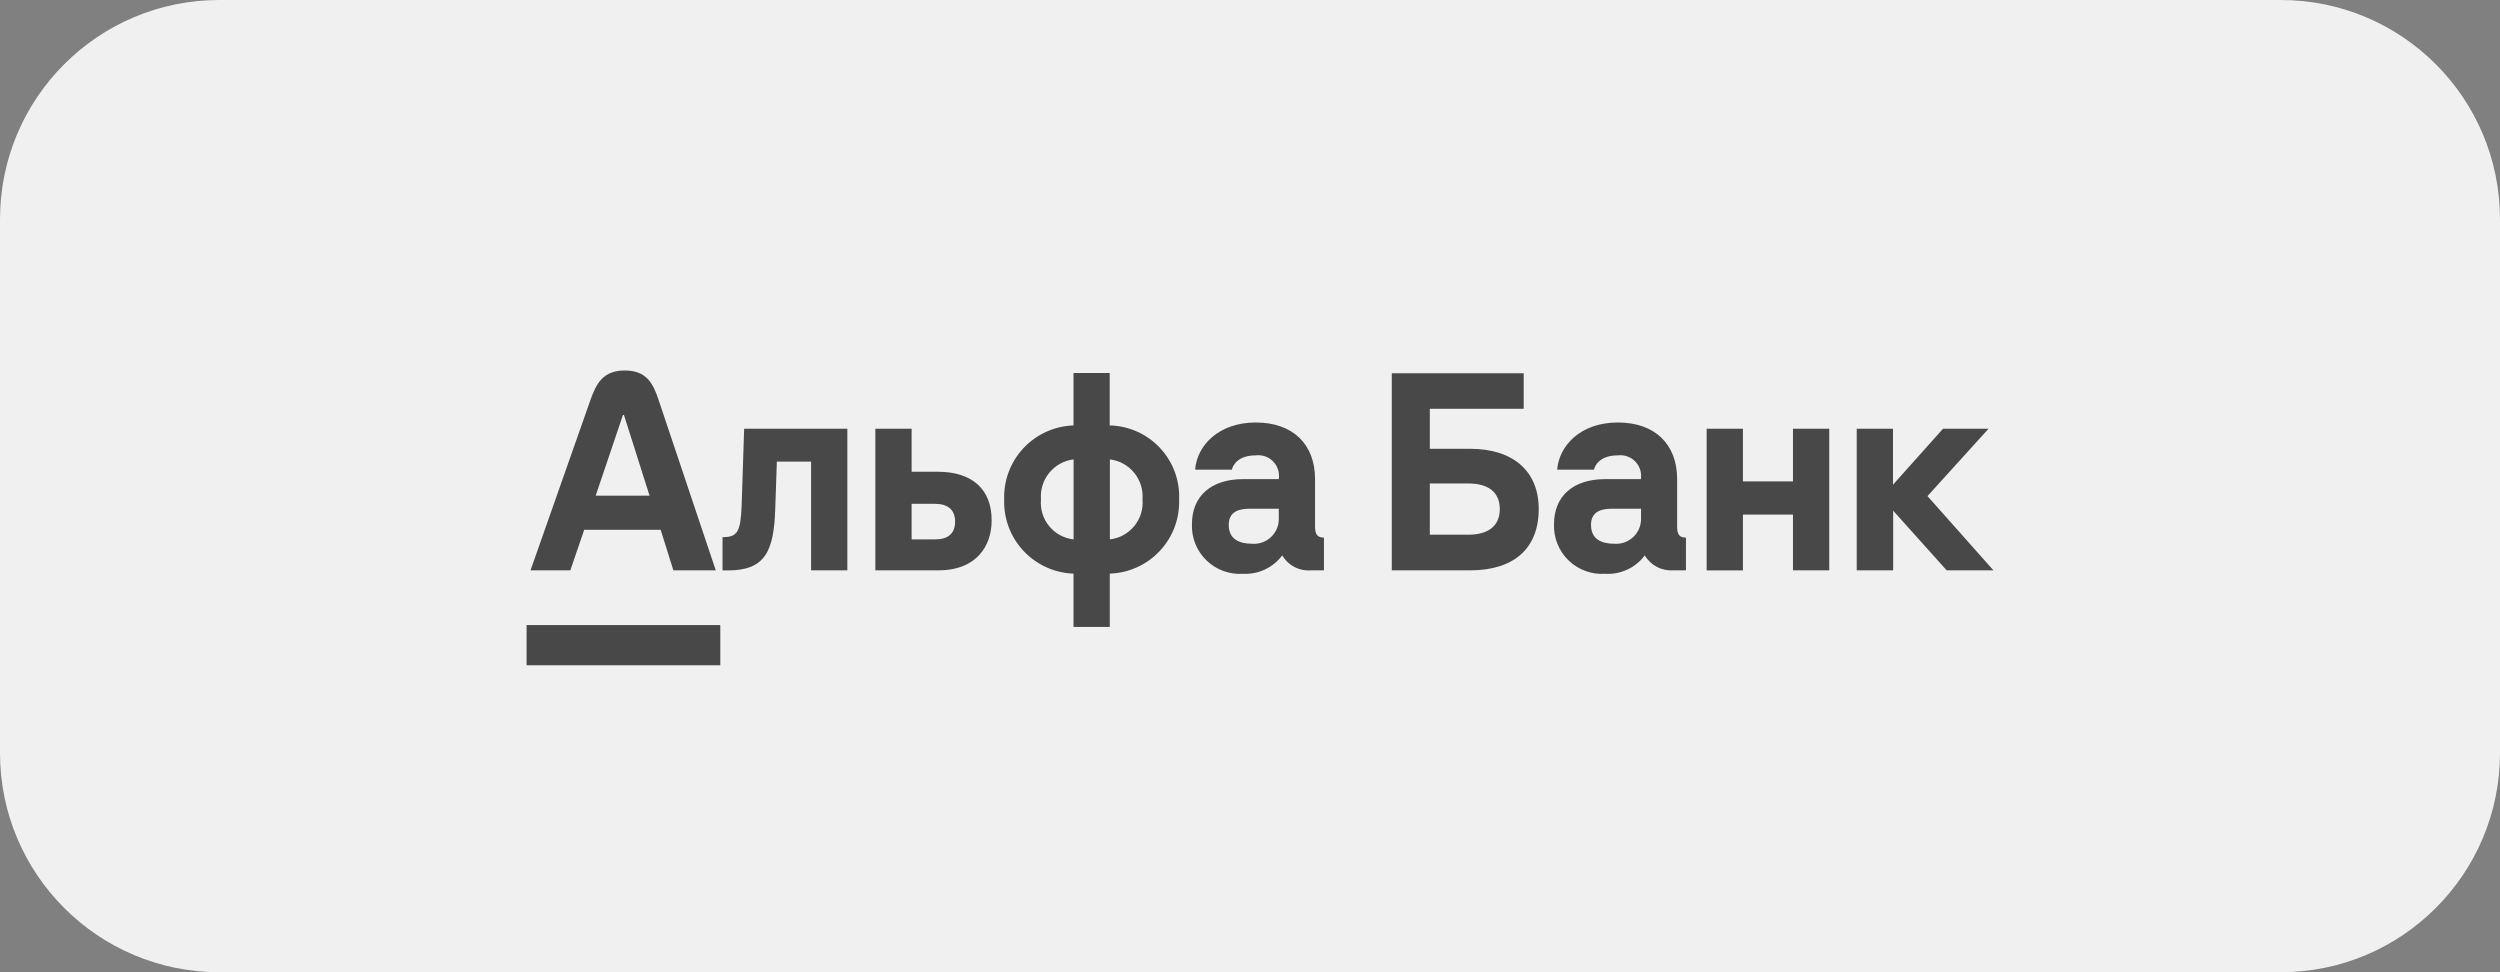 <svg width="180" height="70" viewBox="0 0 180 70" fill="none" xmlns="http://www.w3.org/2000/svg">
<rect x="0" y="0" width="180" height="70" fill="#808080" stroke="none"/>
<path d="M0 15.787C0 7.068 7.068 0 15.787 0H164.213C172.932 0 180 7.068 180 15.787V54.213C180 62.932 172.932 70 164.213 70H15.787C7.068 70 0 62.932 0 54.213V15.787Z" fill="#F0F0F0"/>
<path d="M37.915 45.007H51.862V47.9H37.915V45.007ZM138.779 35.719L143.176 30.867H139.899L136.295 34.9V30.867H133.684V41.064H136.308V36.769L140.161 41.064H143.528L138.779 35.719ZM53.399 36.391C53.328 38.311 53.085 38.676 52.023 38.676V41.07H52.419C55.089 41.07 55.722 39.694 55.818 36.628L55.933 33.236H58.398V41.064H61.009V30.867H53.578L53.399 36.391ZM42.063 38.145H47.568L48.483 41.064H51.536L47.42 28.8C47.023 27.616 46.563 26.675 44.988 26.675C43.413 26.675 42.933 27.616 42.511 28.8L38.197 41.064H41.064L42.063 38.145ZM44.854 29.875H44.924L46.767 35.687H42.889L44.854 29.875ZM105.859 32.314H102.947V29.433H109.706V26.873H100.208V41.064H105.859C108.989 41.064 110.788 39.502 110.788 36.647C110.788 33.94 108.964 32.314 105.859 32.314ZM105.725 38.497H102.947V34.81H105.725C107.172 34.81 107.985 35.45 107.985 36.654C107.985 37.857 107.172 38.497 105.725 38.497ZM79.898 30.631V26.854H77.293V30.631C75.925 30.676 74.631 31.262 73.695 32.26C72.759 33.259 72.257 34.588 72.3 35.956C72.254 37.327 72.753 38.66 73.69 39.662C74.626 40.664 75.922 41.254 77.293 41.301V45.141H79.904V41.301C80.583 41.278 81.251 41.122 81.87 40.841C82.489 40.561 83.046 40.16 83.509 39.664C83.973 39.167 84.334 38.584 84.573 37.948C84.811 37.312 84.921 36.635 84.897 35.956C84.924 35.277 84.816 34.599 84.579 33.962C84.341 33.324 83.979 32.741 83.514 32.245C83.049 31.75 82.489 31.351 81.868 31.074C81.247 30.797 80.578 30.646 79.898 30.631ZM77.299 38.836C76.608 38.76 75.974 38.416 75.535 37.877C75.096 37.338 74.885 36.648 74.95 35.956C74.894 35.265 75.107 34.58 75.545 34.043C75.983 33.506 76.611 33.159 77.299 33.076V38.836ZM79.911 38.836V33.076C80.598 33.159 81.227 33.506 81.665 34.043C82.103 34.58 82.316 35.265 82.26 35.956C82.321 36.648 82.11 37.336 81.671 37.874C81.232 38.412 80.6 38.757 79.911 38.836ZM94.684 37.934V34.497C94.684 31.988 93.09 30.419 90.414 30.419C87.739 30.419 86.177 32.084 86.049 33.818H88.693C88.782 33.447 89.179 32.788 90.408 32.788C90.638 32.758 90.871 32.782 91.089 32.858C91.308 32.934 91.506 33.06 91.667 33.226C91.828 33.392 91.949 33.593 92.02 33.814C92.09 34.034 92.108 34.268 92.072 34.497H89.512C87.195 34.497 85.819 35.719 85.819 37.742C85.801 38.224 85.884 38.706 86.064 39.154C86.243 39.602 86.515 40.008 86.861 40.345C87.208 40.681 87.621 40.941 88.074 41.108C88.527 41.275 89.011 41.345 89.493 41.313C90.037 41.342 90.579 41.236 91.073 41.005C91.567 40.774 91.995 40.425 92.322 39.988C92.534 40.348 92.844 40.64 93.216 40.83C93.587 41.02 94.005 41.101 94.421 41.064H95.324V38.708C94.882 38.708 94.684 38.497 94.684 37.934ZM92.072 37.294C92.083 37.546 92.04 37.797 91.946 38.032C91.853 38.266 91.71 38.478 91.529 38.653C91.348 38.829 91.131 38.964 90.894 39.049C90.656 39.135 90.403 39.169 90.152 39.15C89.211 39.15 88.469 38.811 88.469 37.793C88.469 36.775 89.294 36.628 89.992 36.628H92.072V37.294ZM67.512 33.965H65.637V30.867H63.025V41.064H67.557C70.393 41.064 71.398 39.22 71.398 37.479C71.41 35.233 70.002 33.965 67.512 33.965ZM67.32 38.836H65.637V36.276H67.32C68.223 36.276 68.767 36.686 68.767 37.556C68.767 38.427 68.249 38.836 67.32 38.836ZM120.754 37.934V34.497C120.754 31.988 119.16 30.419 116.485 30.419C113.809 30.419 112.247 32.084 112.119 33.818H114.763C114.853 33.447 115.249 32.788 116.478 32.788C116.708 32.758 116.941 32.782 117.159 32.858C117.378 32.934 117.576 33.06 117.737 33.226C117.899 33.392 118.02 33.593 118.09 33.814C118.16 34.034 118.178 34.268 118.143 34.497H115.582C113.265 34.497 111.889 35.719 111.889 37.742C111.871 38.224 111.954 38.706 112.134 39.154C112.313 39.602 112.585 40.008 112.932 40.345C113.278 40.681 113.691 40.941 114.145 41.108C114.598 41.275 115.081 41.345 115.563 41.313C116.112 41.347 116.661 41.244 117.161 41.013C117.661 40.782 118.095 40.429 118.424 39.988C118.633 40.342 118.938 40.629 119.302 40.819C119.666 41.009 120.076 41.094 120.485 41.064H121.388V38.708C120.933 38.708 120.754 38.497 120.754 37.934ZM118.155 37.294C118.165 37.546 118.121 37.797 118.027 38.031C117.933 38.264 117.791 38.476 117.61 38.651C117.429 38.826 117.213 38.961 116.976 39.047C116.739 39.133 116.487 39.168 116.235 39.15C115.294 39.15 114.552 38.811 114.552 37.793C114.552 36.775 115.377 36.628 116.075 36.628H118.155V37.294ZM129.094 34.663H125.491V30.867H122.879V41.07H125.491V37.05H129.094V41.064H131.706V30.867H129.094V34.663Z" fill="#484848"/>
</svg>
